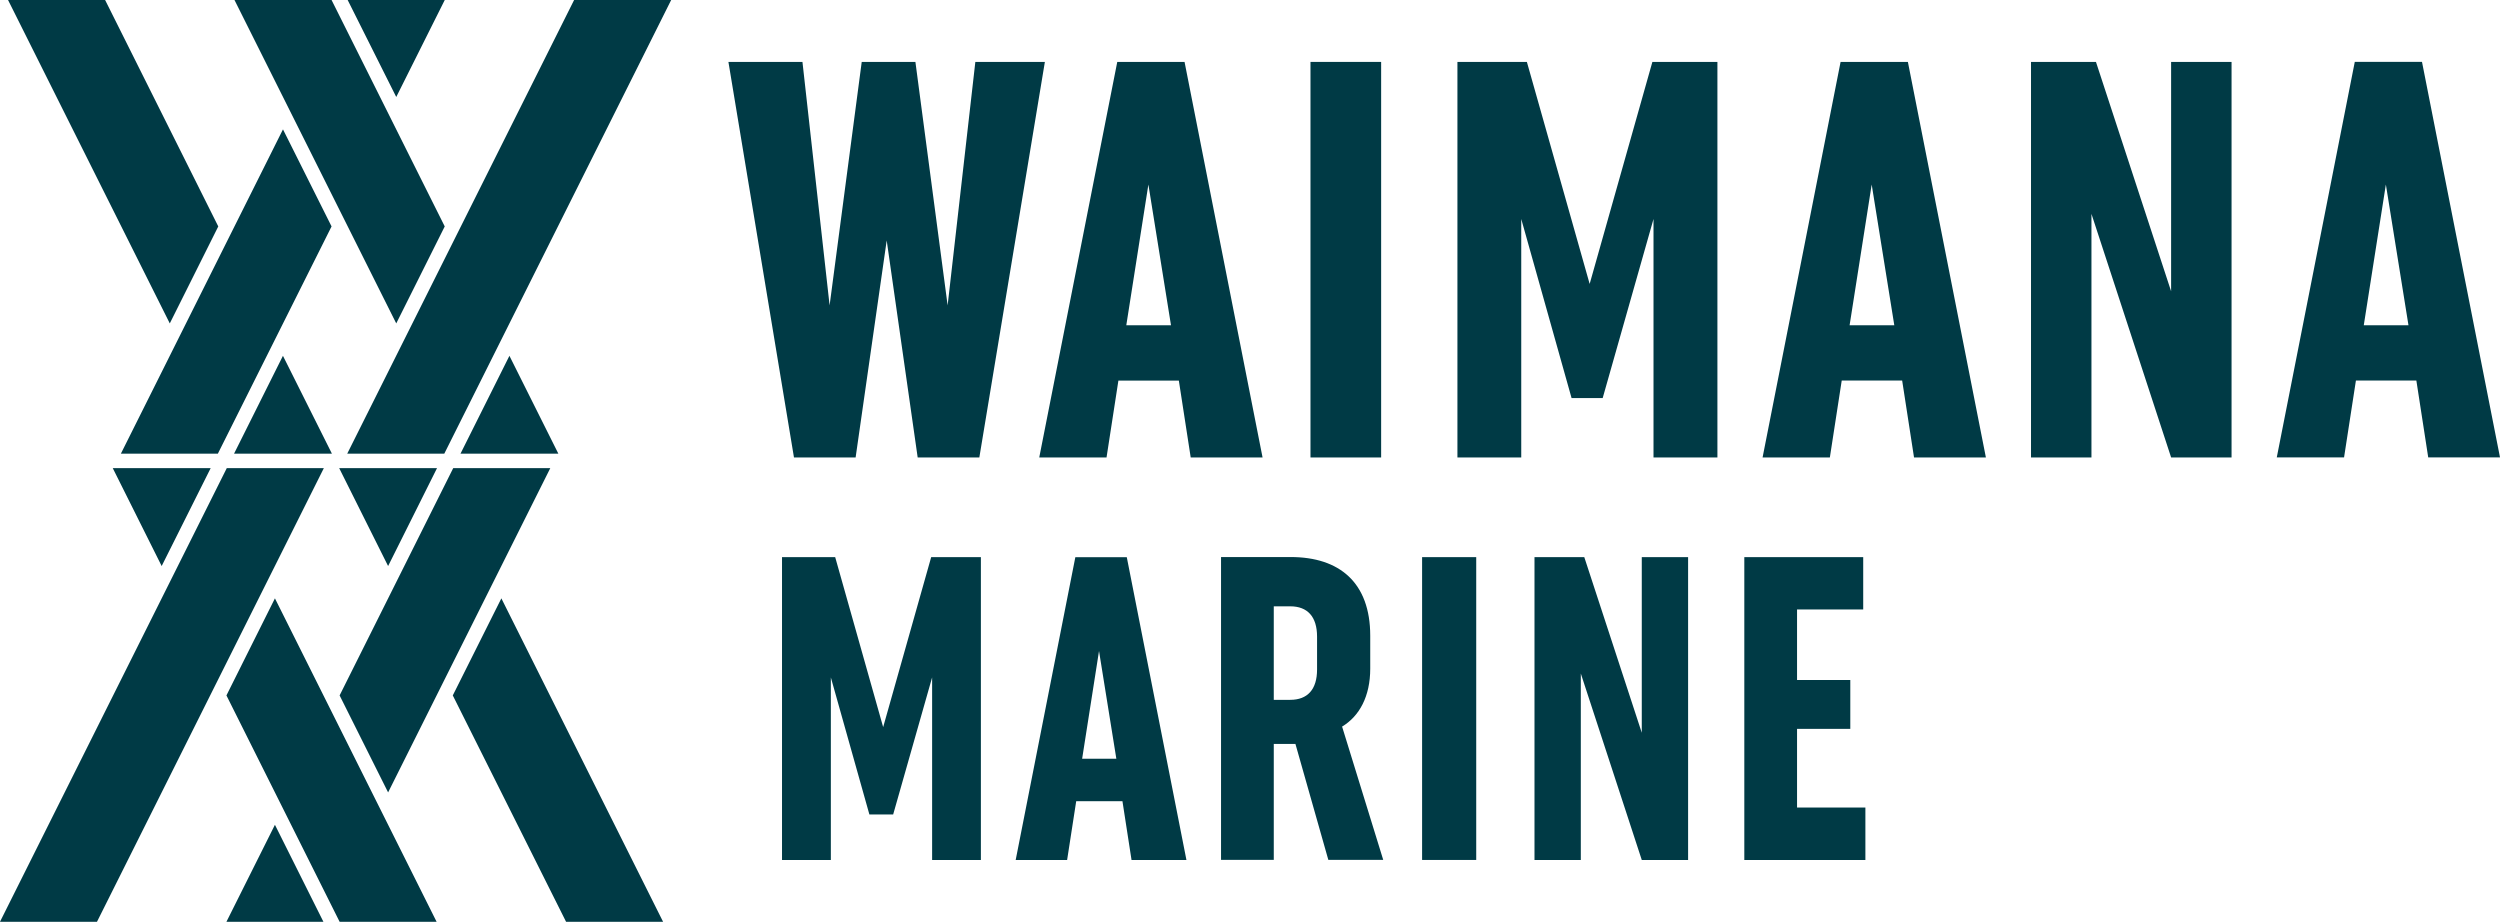 <?xml version="1.0" encoding="UTF-8"?>
<svg xmlns="http://www.w3.org/2000/svg" id="Waimana_Marine_-_Secondary_Logo_Colour_1" data-name="Waimana Marine - Secondary Logo_Colour 1" width="267.031" height="98.457" viewBox="0 0 267.031 98.457">
  <path id="Path_15" data-name="Path 15" d="M48.659,81.921,24.436,130.377H34.795L59.027,81.921Z" transform="translate(-24.436 -31.92)" fill="#003a45"></path>
  <path id="Path_16" data-name="Path 16" d="M43.506,92.381,38.281,81.921H48.741Z" transform="translate(-26.238 -31.92)" fill="#003a45"></path>
  <path id="Path_17" data-name="Path 17" d="M52.242,136.079H62.6L57.422,125.72Z" transform="translate(-28.056 -37.622)" fill="#003a45"></path>
  <path id="Path_18" data-name="Path 18" d="M71.313,92.381,66.087,81.921H76.539Z" transform="translate(-29.859 -31.92)" fill="#003a45"></path>
  <path id="Path_19" data-name="Path 19" d="M80.038,108.282l12.1,24.177H102.5L85.227,97.913Z" transform="translate(-31.675 -34.002)" fill="#003a45"></path>
  <path id="Path_20" data-name="Path 20" d="M52.242,108.282l12.089,24.177H74.69L57.422,97.913Z" transform="translate(-28.056 -34.002)" fill="#003a45"></path>
  <path id="Path_21" data-name="Path 21" d="M66.14,106.2l5.18,10.359L88.643,81.921H78.275Z" transform="translate(-29.865 -31.92)" fill="#003a45"></path>
  <path id="Path_22" data-name="Path 22" d="M91.309,24.436,67.076,72.892H77.444l24.233-48.456Z" transform="translate(-29.987 -24.436)" fill="#003a45"></path>
  <path id="Path_23" data-name="Path 23" d="M86.211,68.129,91.436,78.58H80.985Z" transform="translate(-31.798 -30.124)" fill="#003a45"></path>
  <path id="Path_24" data-name="Path 24" d="M67.129,24.436l5.189,10.359L77.5,24.436Z" transform="translate(-29.994 -24.436)" fill="#003a45"></path>
  <path id="Path_25" data-name="Path 25" d="M58.4,68.129,63.63,78.58H53.178Z" transform="translate(-28.178 -30.124)" fill="#003a45"></path>
  <path id="Path_26" data-name="Path 26" d="M25.425,24.436,42.7,58.981l5.179-10.359L35.793,24.436Z" transform="translate(-24.565 -24.436)" fill="#003a45"></path>
  <path id="Path_27" data-name="Path 27" d="M53.231,24.436,70.509,58.981l5.179-10.359L63.6,24.436Z" transform="translate(-28.185 -24.436)" fill="#003a45"></path>
  <path id="Path_28" data-name="Path 28" d="M61.783,50.69,56.594,40.322,39.28,74.96H49.639Z" transform="translate(-26.368 -26.504)" fill="#003a45"></path>
  <path id="Path_29" data-name="Path 29" d="M113.885,32.039h7.908l2.9,26.008,3.431-26.008h5.734L137.3,58.047l2.96-26.008h7.427l-7,42.25H134.1L130.792,51.11l-3.32,23.178h-6.585Z" transform="translate(-36.081 -25.426)" fill="#003a45"></path>
  <path id="Path_30" data-name="Path 30" d="M161.354,60.165h4.773l-2.414-15.03ZM175.9,74.289h-7.667l-1.267-8.213h-6.456l-1.267,8.213h-7.187l8.333-42.25h7.187l8.333,42.25Z" transform="translate(-41.051 -25.426)" fill="#003a45"></path>
  <rect id="Rectangle_13" data-name="Rectangle 13" width="7.547" height="42.25" transform="translate(139.976 6.613)" fill="#003a45"></rect>
  <path id="Path_31" data-name="Path 31" d="M210.225,48.817V74.289h-6.817V32.039h7.418l6.706,23.715,6.7-23.715h6.946v42.25h-6.826V48.817l-5.429,19.127H215.6Z" transform="translate(-47.737 -25.426)" fill="#003a45"></path>
  <path id="Path_32" data-name="Path 32" d="M250.176,60.165h4.773l-2.414-15.03Zm14.549,14.123h-7.668l-1.267-8.213h-6.456l-1.267,8.213h-7.187l8.333-42.25H256.4l8.333,42.25Z" transform="translate(-52.615 -25.426)" fill="#003a45"></path>
  <path id="Path_33" data-name="Path 33" d="M280.3,48.271V74.289h-6.456V32.039h6.937l8.028,24.5v-24.5h6.456v42.25H288.81Z" transform="translate(-56.907 -25.426)" fill="#003a45"></path>
  <path id="Path_34" data-name="Path 34" d="M315.676,45.135l2.414,15.03h-4.773Zm-3.32-13.1-8.333,42.25h7.187l1.267-8.213h6.456l1.267,8.213h7.668l-8.333-42.25h-7.187Z" transform="translate(-60.836 -25.426)" fill="#003a45"></path>
  <path id="Path_35" data-name="Path 35" d="M125.683,105.7v19.5h-5.216V92.852h5.679l5.124,18.156L136.4,92.852h5.309V125.2H136.5V105.7l-4.162,14.641H129.8Z" transform="translate(-36.938 -33.343)" fill="#003a45"></path>
  <path id="Path_36" data-name="Path 36" d="M156.26,114.384h3.653l-1.85-11.506ZM167.4,125.2h-5.864l-.971-6.28h-4.939l-.971,6.28h-5.494l6.373-32.344h5.494Z" transform="translate(-40.674 -33.343)" fill="#003a45"></path>
  <path id="Path_37" data-name="Path 37" d="M180.012,108.093h1.757c1.85,0,2.867-1.11,2.867-3.237v-3.515c0-2.127-1.017-3.237-2.867-3.237h-1.757v9.98Zm5.827,17.092L182.324,112.8h-2.312v12.385h-5.633V92.841h7.436c5.217,0,8.5,2.728,8.5,8.407v3.515c0,2.96-1.156,5.078-3.006,6.188l4.393,14.234Z" transform="translate(-43.957 -33.342)" fill="#003a45"></path>
  <rect id="Rectangle_14" data-name="Rectangle 14" width="5.781" height="32.344" transform="translate(151.898 59.509)" fill="#003a45"></rect>
  <path id="Path_38" data-name="Path 38" d="M217.82,105.283V125.2h-4.948V92.852h5.318l6.141,18.757V92.852h4.948V125.2h-4.948Z" transform="translate(-48.969 -33.343)" fill="#003a45"></path>
  <path id="Path_39" data-name="Path 39" d="M238.637,125.2V92.852h12.7v5.586H244.27v7.538h5.688v5.217H244.27V119.6h7.3v5.6Z" transform="translate(-52.323 -33.343)" fill="#003a45"></path>
</svg>
